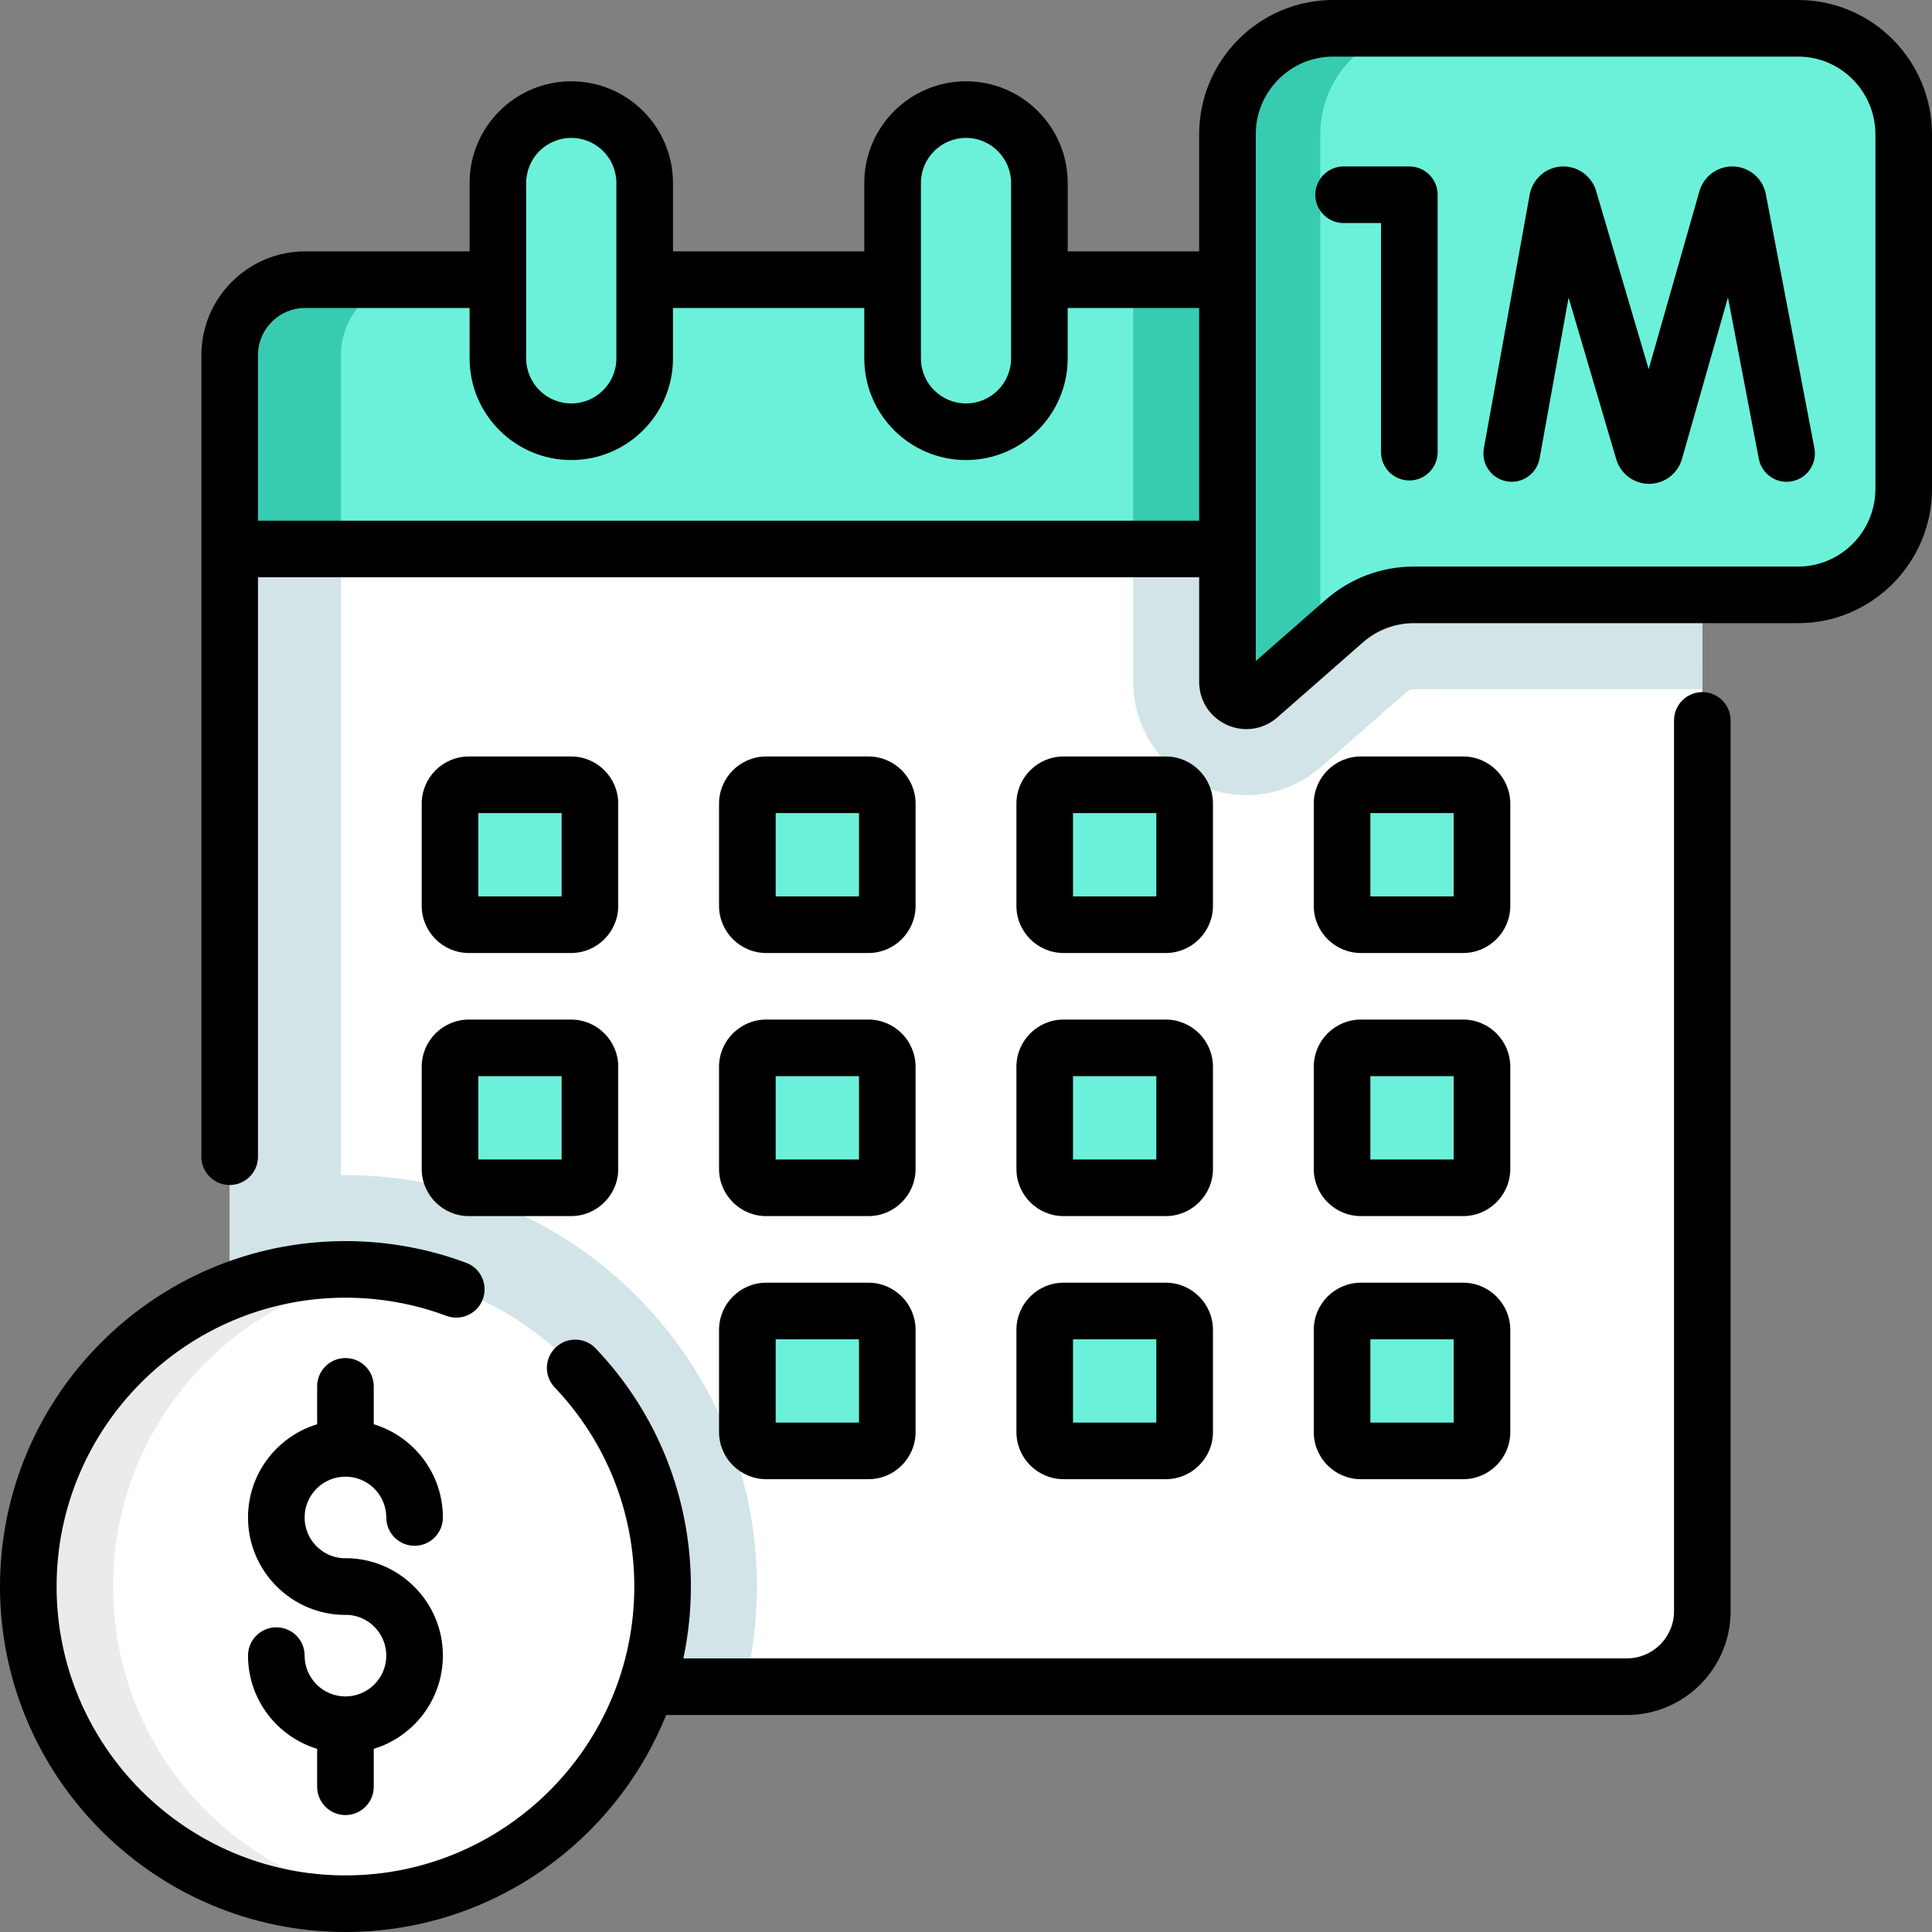 <svg width="51" height="51" viewBox="0 0 51 51" fill="none" xmlns="http://www.w3.org/2000/svg">
<rect x="0" y="0" width="51" height="51" fill="#808080" stroke="none"/>
<g clip-path="url(#clip0_2_428)">
<path d="M8.055 7.383H42.945C44.045 7.383 44.937 8.275 44.937 9.375V17.349H6.063V9.375C6.063 8.275 6.955 7.383 8.055 7.383Z" fill="#6BF1D9"/>
<path d="M8.055 7.383C6.955 7.383 6.063 8.275 6.063 9.375V17.349H9V9.375C9 8.275 9.892 7.383 10.992 7.383H8.055Z" fill="#37CCB1"/>
<path d="M42.945 7.383H29.912V17.349H44.937V9.375C44.937 8.275 44.045 7.383 42.945 7.383Z" fill="#37CCB1"/>
<path d="M42.945 44.524H8.055C6.955 44.524 6.063 43.633 6.063 42.532V14.492H44.937V42.532C44.937 43.633 44.045 44.524 42.945 44.524Z" fill="white"/>
<path d="M29.912 18C29.912 18.822 30.254 19.615 30.851 20.175C31.409 20.7 32.138 20.989 32.903 20.989C33.626 20.989 34.325 20.725 34.87 20.247L37.129 18.267C37.183 18.219 37.251 18.193 37.322 18.193H44.937V14.492H29.912V18Z" fill="#D2E4E7"/>
<path d="M9.119 31.019C8.058 31.019 7.033 31.172 6.063 31.457V42.532C6.063 43.633 6.955 44.524 8.055 44.524H19.655C19.868 43.678 19.981 42.792 19.981 41.881C19.981 35.892 15.109 31.019 9.119 31.019Z" fill="#D2E4E7"/>
<path d="M9 42.532V14.492H6.063V42.532C6.063 43.633 6.955 44.524 8.055 44.524H10.992C9.892 44.524 9 43.633 9 42.532Z" fill="#D2E4E7"/>
<path d="M15.081 11.397C14.011 11.397 13.143 10.53 13.143 9.46V4.83C13.143 3.76 14.011 2.893 15.081 2.893C16.151 2.893 17.018 3.76 17.018 4.83V9.46C17.018 10.53 16.151 11.397 15.081 11.397Z" fill="#6BF1D9"/>
<path d="M25.5 11.397C24.43 11.397 23.562 10.53 23.562 9.46V4.83C23.562 3.76 24.43 2.893 25.5 2.893C26.57 2.893 27.438 3.76 27.438 4.83V9.46C27.438 10.53 26.57 11.397 25.5 11.397Z" fill="#6BF1D9"/>
<path d="M22.924 24.41H20.227C19.951 24.41 19.729 24.187 19.729 23.912V21.214C19.729 20.939 19.951 20.716 20.227 20.716H22.924C23.199 20.716 23.422 20.939 23.422 21.214V23.912C23.422 24.187 23.199 24.41 22.924 24.41Z" fill="#6BF1D9"/>
<path d="M30.773 24.41H28.076C27.801 24.41 27.578 24.187 27.578 23.912V21.214C27.578 20.939 27.801 20.716 28.076 20.716H30.773C31.048 20.716 31.271 20.939 31.271 21.214V23.912C31.271 24.187 31.048 24.41 30.773 24.41Z" fill="#6BF1D9"/>
<path d="M38.623 24.41H35.925C35.65 24.41 35.427 24.187 35.427 23.912V21.214C35.427 20.939 35.65 20.716 35.925 20.716H38.623C38.898 20.716 39.12 20.939 39.12 21.214V23.912C39.12 24.187 38.898 24.41 38.623 24.41Z" fill="#6BF1D9"/>
<path d="M15.075 31.355H12.377C12.102 31.355 11.879 31.132 11.879 30.857V28.159C11.879 27.884 12.102 27.661 12.377 27.661H15.075C15.35 27.661 15.573 27.884 15.573 28.159V30.857C15.573 31.132 15.35 31.355 15.075 31.355Z" fill="#6BF1D9"/>
<path d="M22.924 31.355H20.227C19.951 31.355 19.729 31.132 19.729 30.857V28.159C19.729 27.884 19.951 27.661 20.227 27.661H22.924C23.199 27.661 23.422 27.884 23.422 28.159V30.857C23.422 31.132 23.199 31.355 22.924 31.355Z" fill="#6BF1D9"/>
<path d="M30.773 31.355H28.076C27.801 31.355 27.578 31.132 27.578 30.857V28.159C27.578 27.884 27.801 27.661 28.076 27.661H30.773C31.048 27.661 31.271 27.884 31.271 28.159V30.857C31.271 31.132 31.048 31.355 30.773 31.355Z" fill="#6BF1D9"/>
<path d="M38.623 31.355H35.925C35.65 31.355 35.427 31.132 35.427 30.857V28.159C35.427 27.884 35.65 27.661 35.925 27.661H38.623C38.898 27.661 39.12 27.884 39.12 28.159V30.857C39.12 31.132 38.898 31.355 38.623 31.355Z" fill="#6BF1D9"/>
<path d="M22.924 38.3H20.227C19.951 38.3 19.729 38.077 19.729 37.802V35.105C19.729 34.83 19.951 34.607 20.227 34.607H22.924C23.199 34.607 23.422 34.83 23.422 35.105V37.802C23.422 38.077 23.199 38.3 22.924 38.3Z" fill="#6BF1D9"/>
<path d="M30.773 38.3H28.076C27.801 38.3 27.578 38.077 27.578 37.802V35.105C27.578 34.83 27.801 34.607 28.076 34.607H30.773C31.048 34.607 31.271 34.83 31.271 35.105V37.802C31.271 38.077 31.048 38.3 30.773 38.3Z" fill="#6BF1D9"/>
<path d="M15.075 24.41H12.377C12.102 24.41 11.879 24.187 11.879 23.912V21.214C11.879 20.939 12.102 20.716 12.377 20.716H15.075C15.35 20.716 15.573 20.939 15.573 21.214V23.912C15.573 24.187 15.35 24.41 15.075 24.41Z" fill="#6BF1D9"/>
<path d="M38.623 38.3H35.925C35.65 38.3 35.427 38.077 35.427 37.802V35.105C35.427 34.83 35.65 34.607 35.925 34.607H38.623C38.898 34.607 39.12 34.83 39.12 35.105V37.802C39.12 38.077 38.898 38.3 38.623 38.3Z" fill="#6BF1D9"/>
<path d="M47.464 15.703H37.322C36.647 15.703 35.995 15.949 35.487 16.394L33.229 18.374C32.907 18.657 32.402 18.428 32.402 18V3.547C32.402 2 33.651 0.747 35.191 0.747H47.464C49.004 0.747 50.253 2.001 50.253 3.547V12.903C50.253 14.45 49.004 15.703 47.464 15.703Z" fill="#6BF1D9"/>
<path d="M34.851 3.547C34.851 2 36.099 0.747 37.64 0.747H35.191C33.651 0.747 32.402 2 32.402 3.547V18C32.402 18.428 32.907 18.657 33.229 18.374L34.851 16.952V3.547Z" fill="#37CCB1"/>
<path d="M9.119 33.509C4.495 33.509 0.747 37.257 0.747 41.881C0.747 46.505 4.495 50.253 9.119 50.253C13.743 50.253 17.491 46.505 17.491 41.881C17.491 37.257 13.743 33.509 9.119 33.509Z" fill="white"/>
<path d="M2.985 41.881C2.985 37.637 6.144 34.133 10.238 33.586C9.872 33.537 9.499 33.509 9.119 33.509C4.495 33.509 0.747 37.257 0.747 41.881C0.747 46.505 4.495 50.253 9.119 50.253C9.499 50.253 9.872 50.225 10.238 50.176C6.144 49.629 2.985 46.125 2.985 41.881Z" fill="#EBEBEB"/>
<path d="M44.937 18.27C44.524 18.27 44.19 18.605 44.19 19.017V42.532C44.19 43.219 43.631 43.777 42.945 43.777H18.039C18.169 43.165 18.238 42.531 18.238 41.881C18.238 39.53 17.346 37.297 15.725 35.595C15.441 35.296 14.968 35.284 14.669 35.569C14.37 35.853 14.358 36.326 14.643 36.625C15.998 38.048 16.744 39.915 16.744 41.881C16.744 46.085 13.323 49.506 9.119 49.506C4.915 49.506 1.494 46.085 1.494 41.881C1.494 37.677 4.915 34.256 9.119 34.256C10.037 34.256 10.933 34.417 11.784 34.735C12.171 34.879 12.601 34.682 12.745 34.296C12.889 33.909 12.693 33.479 12.306 33.335C11.288 32.955 10.215 32.762 9.119 32.762C4.091 32.762 0 36.853 0 41.881C0 46.909 4.091 51 9.119 51C12.95 51 16.236 48.626 17.584 45.272H42.945C44.455 45.272 45.684 44.043 45.684 42.532V19.017C45.684 18.605 45.349 18.27 44.937 18.27Z" fill="black"/>
<path d="M20.227 25.157H22.924C23.611 25.157 24.169 24.598 24.169 23.912V21.214C24.169 20.527 23.611 19.969 22.924 19.969H20.227C19.54 19.969 18.981 20.527 18.981 21.214V23.912C18.981 24.598 19.54 25.157 20.227 25.157ZM20.476 21.463H22.675V23.663H20.476V21.463Z" fill="black"/>
<path d="M12.377 25.157H15.075C15.761 25.157 16.32 24.598 16.32 23.912V21.214C16.32 20.527 15.761 19.969 15.075 19.969H12.377C11.691 19.969 11.132 20.527 11.132 21.214V23.912C11.132 24.598 11.691 25.157 12.377 25.157ZM12.627 21.463H14.826V23.663H12.627V21.463Z" fill="black"/>
<path d="M28.076 25.157H30.773C31.46 25.157 32.019 24.598 32.019 23.912V21.214C32.019 20.527 31.46 19.969 30.773 19.969H28.076C27.389 19.969 26.831 20.527 26.831 21.214V23.912C26.831 24.598 27.389 25.157 28.076 25.157ZM28.325 21.463H30.524V23.663H28.325V21.463Z" fill="black"/>
<path d="M35.925 25.157H38.623C39.309 25.157 39.868 24.598 39.868 23.912V21.214C39.868 20.527 39.309 19.969 38.623 19.969H35.925C35.238 19.969 34.68 20.527 34.68 21.214V23.912C34.68 24.598 35.239 25.157 35.925 25.157ZM36.174 21.463H38.373V23.663H36.174V21.463Z" fill="black"/>
<path d="M11.132 30.857C11.132 31.544 11.691 32.102 12.377 32.102H15.075C15.761 32.102 16.32 31.544 16.32 30.857V28.159C16.32 27.473 15.761 26.914 15.075 26.914H12.377C11.691 26.914 11.132 27.473 11.132 28.159V30.857ZM12.627 28.408H14.826V30.608H12.627V28.408Z" fill="black"/>
<path d="M18.981 30.857C18.981 31.544 19.54 32.102 20.227 32.102H22.924C23.611 32.102 24.169 31.544 24.169 30.857V28.159C24.169 27.473 23.611 26.914 22.924 26.914H20.227C19.54 26.914 18.981 27.473 18.981 28.159V30.857ZM20.476 28.408H22.675V30.608H20.476V28.408Z" fill="black"/>
<path d="M26.831 30.857C26.831 31.544 27.389 32.102 28.076 32.102H30.773C31.46 32.102 32.019 31.544 32.019 30.857V28.159C32.019 27.473 31.46 26.914 30.773 26.914H28.076C27.389 26.914 26.831 27.473 26.831 28.159V30.857ZM28.325 28.408H30.524V30.608H28.325V28.408Z" fill="black"/>
<path d="M34.68 30.857C34.68 31.544 35.238 32.102 35.925 32.102H38.623C39.309 32.102 39.868 31.544 39.868 30.857V28.159C39.868 27.473 39.309 26.914 38.623 26.914H35.925C35.238 26.914 34.68 27.473 34.68 28.159V30.857ZM36.174 28.408H38.373V30.608H36.174V28.408Z" fill="black"/>
<path d="M18.981 37.802C18.981 38.489 19.54 39.047 20.227 39.047H22.924C23.611 39.047 24.169 38.489 24.169 37.802V35.105C24.169 34.418 23.611 33.86 22.924 33.86H20.227C19.54 33.86 18.981 34.418 18.981 35.105V37.802ZM20.476 35.354H22.675V37.553H20.476V35.354Z" fill="black"/>
<path d="M26.831 37.802C26.831 38.489 27.389 39.047 28.076 39.047H30.773C31.46 39.047 32.019 38.489 32.019 37.802V35.105C32.019 34.418 31.46 33.86 30.773 33.86H28.076C27.389 33.86 26.831 34.418 26.831 35.105V37.802ZM28.325 35.354H30.524V37.553H28.325V35.354Z" fill="black"/>
<path d="M34.68 37.802C34.68 38.489 35.238 39.047 35.925 39.047H38.623C39.309 39.047 39.868 38.489 39.868 37.802V35.105C39.868 34.418 39.309 33.86 38.623 33.86H35.925C35.238 33.86 34.68 34.418 34.68 35.105V37.802ZM36.174 35.354H38.373V37.553H36.174V35.354Z" fill="black"/>
<path d="M47.464 0H35.191C33.241 0 31.655 1.591 31.655 3.547V6.636H28.185V4.83C28.185 3.35 26.98 2.146 25.5 2.146C24.02 2.146 22.815 3.35 22.815 4.83V6.636H17.765V4.83C17.765 3.35 16.561 2.146 15.081 2.146C13.601 2.146 12.396 3.35 12.396 4.83V6.636H8.055C6.545 6.636 5.316 7.865 5.316 9.375V30.534C5.316 30.947 5.651 31.281 6.063 31.281C6.476 31.281 6.81 30.947 6.81 30.534V15.239H31.655V18C31.655 18.495 31.935 18.93 32.386 19.134C32.554 19.21 32.73 19.247 32.904 19.247C33.199 19.247 33.487 19.141 33.721 18.936L35.979 16.956C36.351 16.63 36.828 16.45 37.322 16.45H47.464C49.414 16.45 51 14.859 51 12.903V3.547C51 1.591 49.414 0 47.464 0ZM24.31 4.83C24.31 4.174 24.844 3.64 25.5 3.64C26.156 3.64 26.69 4.174 26.69 4.83V9.46C26.69 10.116 26.156 10.65 25.5 10.65C24.844 10.65 24.31 10.116 24.31 9.46V4.83ZM13.89 4.83C13.89 4.174 14.424 3.64 15.081 3.64C15.737 3.64 16.271 4.174 16.271 4.83V9.46C16.271 10.116 15.737 10.65 15.081 10.65C14.424 10.65 13.89 10.116 13.89 9.46V4.83ZM31.655 13.745H6.81V9.375C6.81 8.688 7.369 8.13 8.055 8.13H12.396V9.46C12.396 10.94 13.6 12.144 15.081 12.144C16.561 12.144 17.765 10.94 17.765 9.46V8.13H22.815V9.46C22.815 10.94 24.02 12.144 25.5 12.144C26.98 12.144 28.184 10.94 28.184 9.46V8.13H31.655V13.745H31.655ZM49.506 12.904C49.506 14.035 48.59 14.956 47.464 14.956H37.322C36.465 14.956 35.639 15.267 34.994 15.833L33.149 17.45V3.547C33.149 2.415 34.065 1.494 35.191 1.494H47.464C48.59 1.494 49.506 2.415 49.506 3.547V12.904Z" fill="black"/>
<path d="M9.119 38.98C9.713 38.98 10.197 39.463 10.197 40.058C10.197 40.47 10.531 40.805 10.944 40.805C11.357 40.805 11.691 40.47 11.691 40.058C11.691 38.899 10.921 37.917 9.866 37.597V36.596C9.866 36.183 9.532 35.849 9.119 35.849C8.706 35.849 8.372 36.183 8.372 36.596V37.597C7.317 37.917 6.547 38.899 6.547 40.058C6.547 41.476 7.701 42.63 9.119 42.63C9.139 42.63 9.158 42.629 9.177 42.628C9.745 42.658 10.197 43.129 10.197 43.704C10.197 44.299 9.713 44.782 9.119 44.782C8.525 44.782 8.041 44.299 8.041 43.704C8.041 43.292 7.707 42.957 7.294 42.957C6.881 42.957 6.547 43.292 6.547 43.704C6.547 44.863 7.317 45.845 8.372 46.165V47.166C8.372 47.579 8.706 47.913 9.119 47.913C9.532 47.913 9.866 47.579 9.866 47.166V46.165C10.921 45.845 11.691 44.863 11.691 43.704C11.691 42.286 10.537 41.132 9.119 41.132C9.099 41.132 9.08 41.133 9.061 41.134C8.493 41.104 8.041 40.633 8.041 40.058C8.041 39.463 8.525 38.98 9.119 38.98Z" fill="black"/>
<path d="M37.203 4.394H35.468C35.056 4.394 34.721 4.728 34.721 5.141C34.721 5.553 35.056 5.888 35.468 5.888H36.456V11.936C36.456 12.349 36.791 12.683 37.203 12.683C37.616 12.683 37.95 12.349 37.95 11.936V5.141C37.95 4.728 37.616 4.394 37.203 4.394Z" fill="black"/>
<path d="M46.612 5.116C46.531 4.715 46.188 4.418 45.779 4.395C45.371 4.372 44.996 4.628 44.87 5.018C44.867 5.026 44.864 5.035 44.862 5.043L43.521 9.745L42.132 5.036C42.129 5.027 42.127 5.018 42.124 5.009C41.993 4.621 41.616 4.368 41.208 4.396C40.799 4.424 40.459 4.724 40.38 5.135L39.17 11.838C39.097 12.245 39.367 12.633 39.773 12.706C40.178 12.779 40.567 12.51 40.641 12.104L41.407 7.858L42.667 12.13C42.67 12.139 42.673 12.148 42.676 12.157C42.8 12.525 43.143 12.772 43.531 12.772H43.536C43.926 12.77 44.269 12.519 44.39 12.148C44.392 12.139 44.395 12.131 44.398 12.122L45.614 7.853L46.428 12.111C46.506 12.517 46.897 12.783 47.302 12.705C47.708 12.628 47.973 12.236 47.896 11.831L46.612 5.116Z" fill="black"/>
</g>
<defs>
<clipPath id="clip0_2_428">
<rect width="51" height="51" fill="white"/>
</clipPath>
</defs>
</svg>
